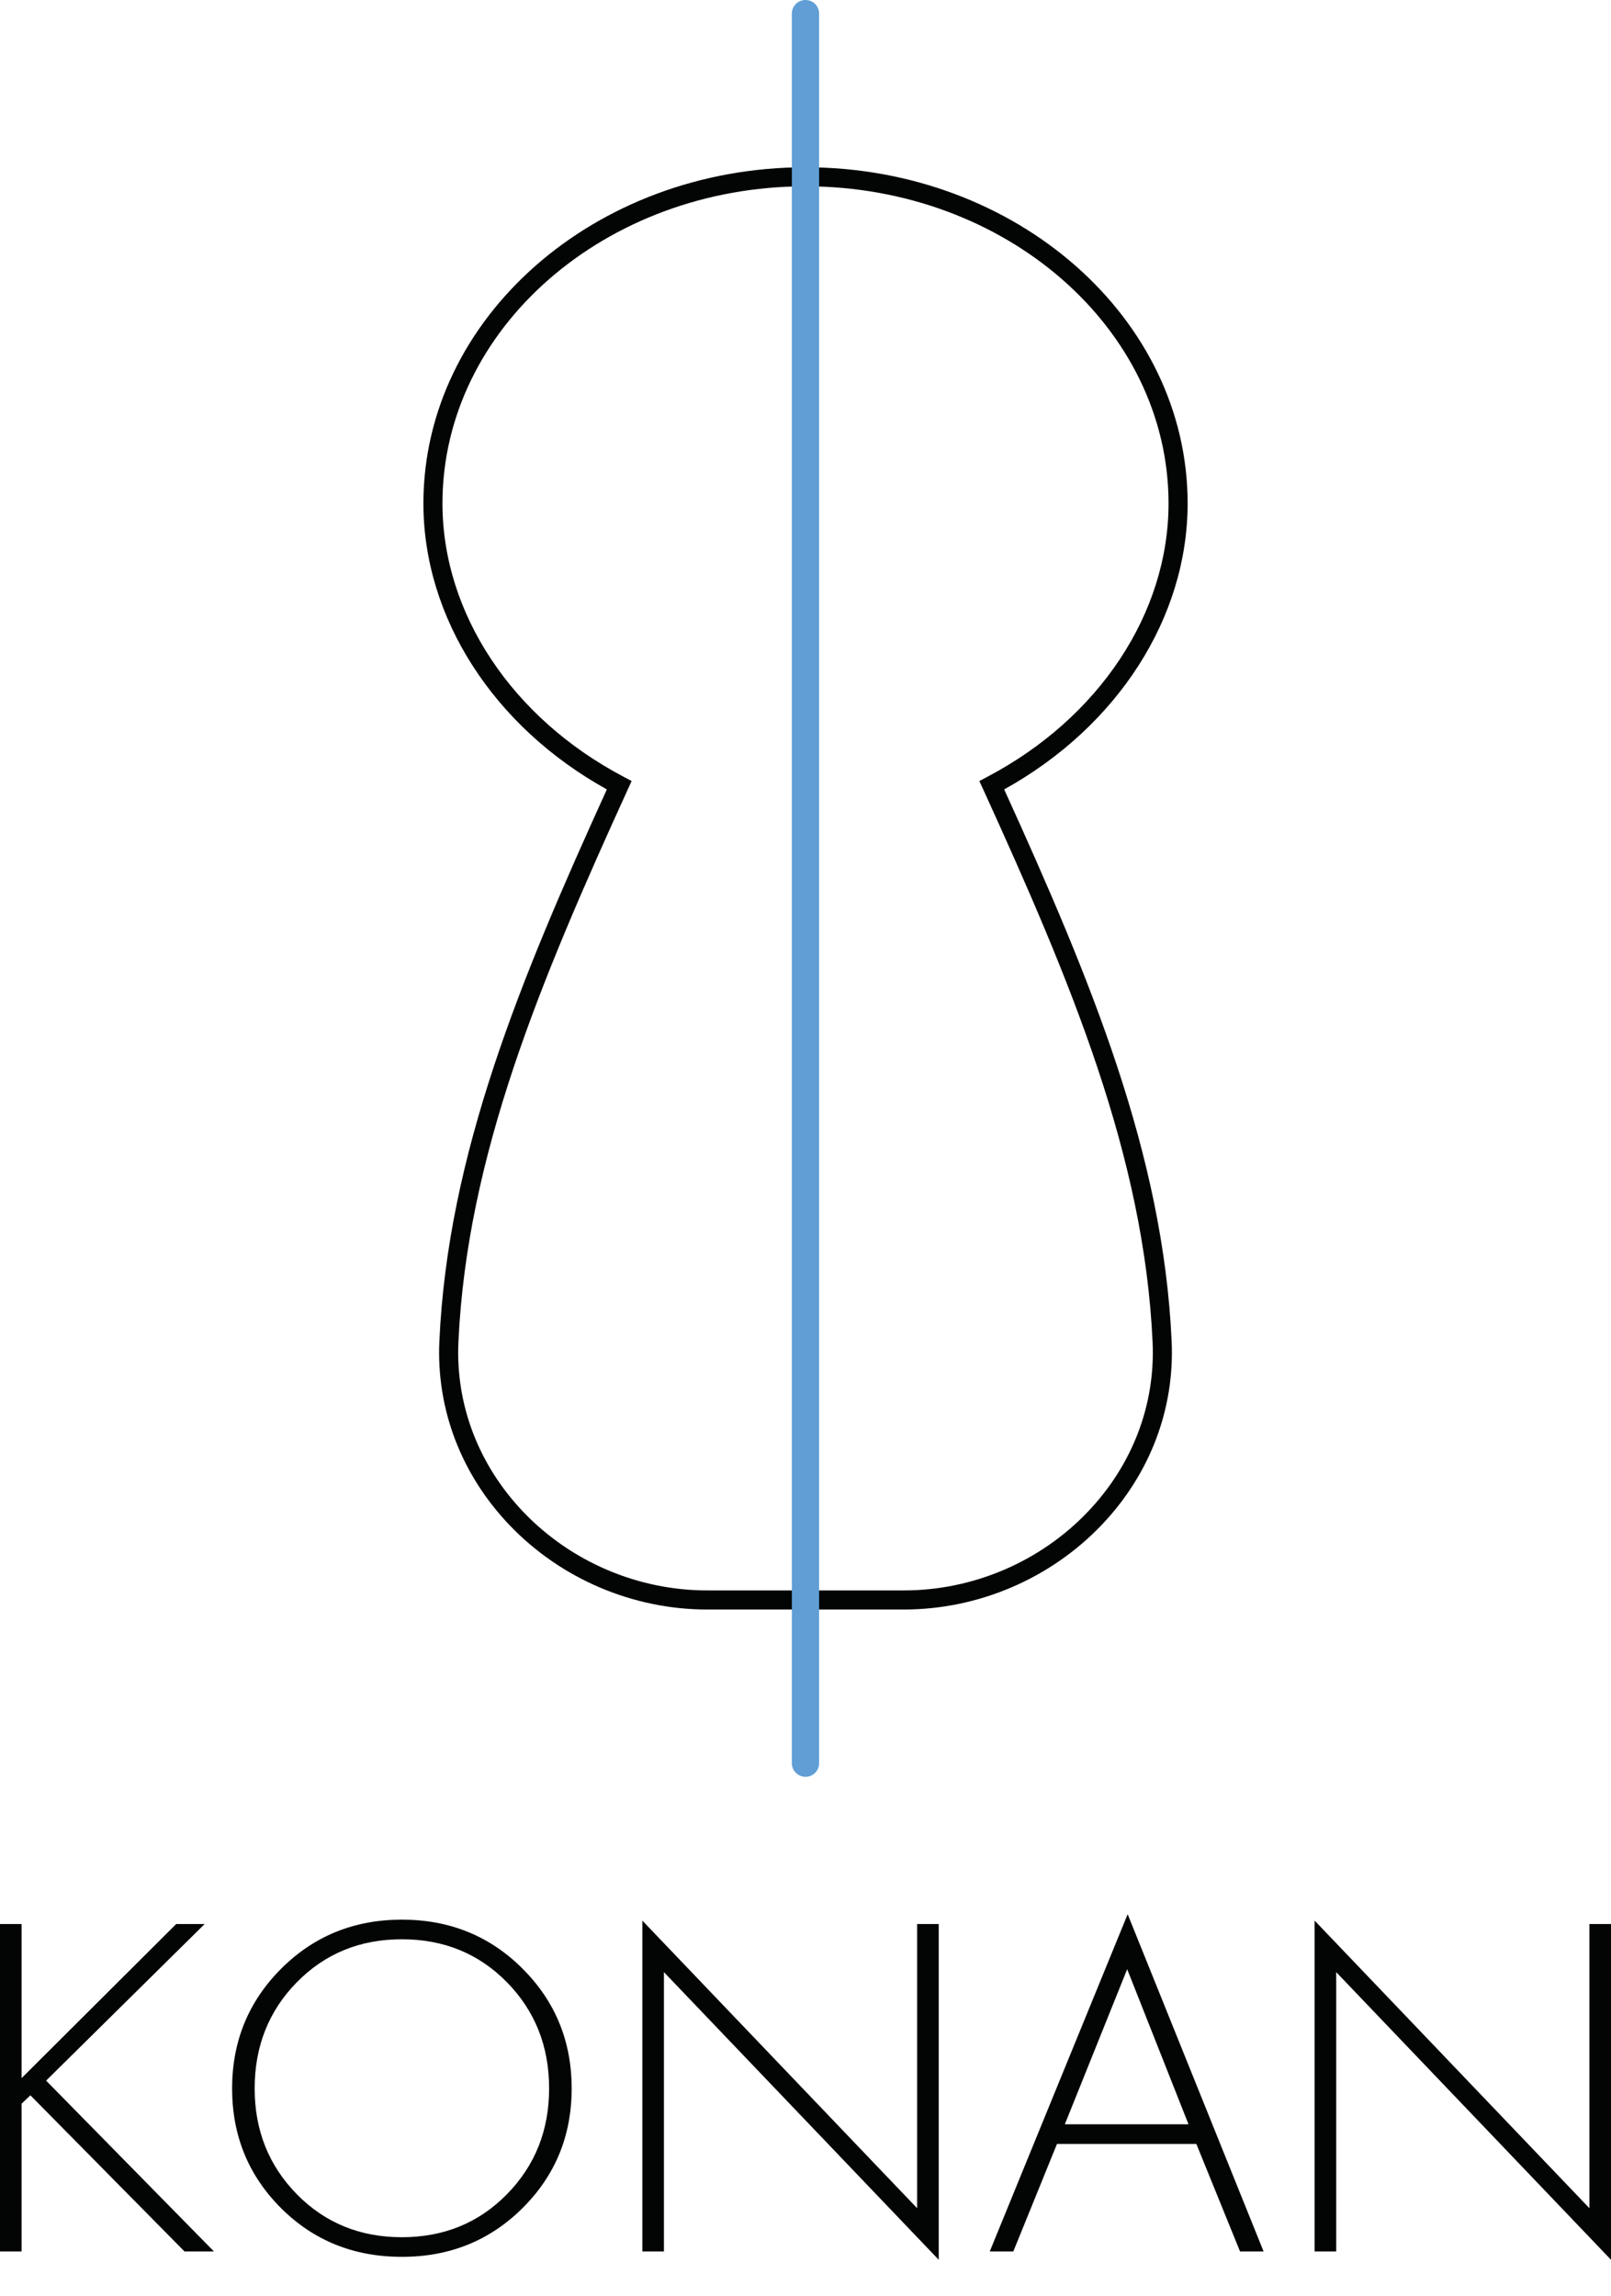 <svg width="40" height="57" viewBox="0 0 40 57" fill="none" xmlns="http://www.w3.org/2000/svg">
<path d="M0.536 47.759V51.585L4.374 47.759H5.081L1.145 51.646L5.312 55.886H4.581L0.755 52.011L0.536 52.218V55.886H0V47.759H0.536Z" fill="#030404"/>
<path d="M7.371 54.467C8.07 55.178 8.939 55.533 9.979 55.533C11.018 55.533 11.887 55.178 12.586 54.467C13.284 53.756 13.634 52.881 13.634 51.841C13.634 50.793 13.284 49.914 12.586 49.203C11.887 48.492 11.018 48.137 9.979 48.137C8.939 48.137 8.07 48.492 7.371 49.203C6.673 49.914 6.323 50.793 6.323 51.841C6.323 52.881 6.673 53.756 7.371 54.467ZM6.981 48.868C7.794 48.056 8.793 47.65 9.979 47.65C11.165 47.65 12.164 48.056 12.976 48.868C13.788 49.68 14.194 50.671 14.194 51.841C14.194 53.011 13.788 53.999 12.976 54.808C12.164 55.616 11.165 56.02 9.979 56.02C8.785 56.02 7.784 55.616 6.975 54.808C6.167 53.999 5.763 53.011 5.763 51.841C5.763 50.671 6.169 49.68 6.981 48.868Z" fill="#030404"/>
<path d="M16.485 55.886H15.949V47.674L22.772 54.813V47.759H23.308V56.093L16.485 48.953V55.886Z" fill="#030404"/>
<path d="M26.439 52.73H29.51L27.987 48.88L26.439 52.73ZM30.789 55.886L29.705 53.218H26.244L25.16 55.886H24.575L27.999 47.515L31.374 55.886H30.789Z" fill="#030404"/>
<path d="M33.177 55.886H32.641V47.674L39.464 54.813V47.759H40V56.093L33.177 48.953V55.886Z" fill="#030404"/>
<path d="M20 4.625C15.03 4.625 10.986 8.156 10.986 12.495C10.986 15.222 12.71 17.822 15.485 19.282L15.683 19.387L15.59 19.59C13.413 24.364 11.593 28.691 11.382 33.314C11.311 34.87 11.884 36.367 12.994 37.53C14.177 38.768 15.84 39.478 17.558 39.478H22.443C24.16 39.478 25.823 38.768 27.006 37.53C28.117 36.367 28.689 34.87 28.618 33.314C28.407 28.691 26.587 24.364 24.41 19.59L24.317 19.387L24.515 19.282C27.29 17.822 29.014 15.222 29.014 12.495C29.014 8.156 24.97 4.625 20 4.625ZM22.443 39.952H17.558C15.712 39.952 13.923 39.188 12.651 37.857C11.451 36.6 10.832 34.979 10.909 33.292C11.121 28.651 12.91 24.335 15.068 19.595C12.252 18.035 10.513 15.333 10.513 12.495C10.513 7.895 14.769 4.152 20 4.152C25.232 4.152 29.488 7.895 29.488 12.495C29.488 15.333 27.748 18.035 24.933 19.595C27.09 24.335 28.88 28.651 29.091 33.292C29.168 34.979 28.55 36.6 27.349 37.857C26.077 39.188 24.288 39.952 22.443 39.952Z" fill="#030404"/>
<path d="M20 44.105C19.813 44.105 19.661 43.953 19.661 43.767V0.338C19.661 0.151 19.813 -0 20 -0C20.187 -0 20.338 0.151 20.338 0.338V43.767C20.338 43.953 20.187 44.105 20 44.105Z" fill="#609ED5"/>
</svg>

